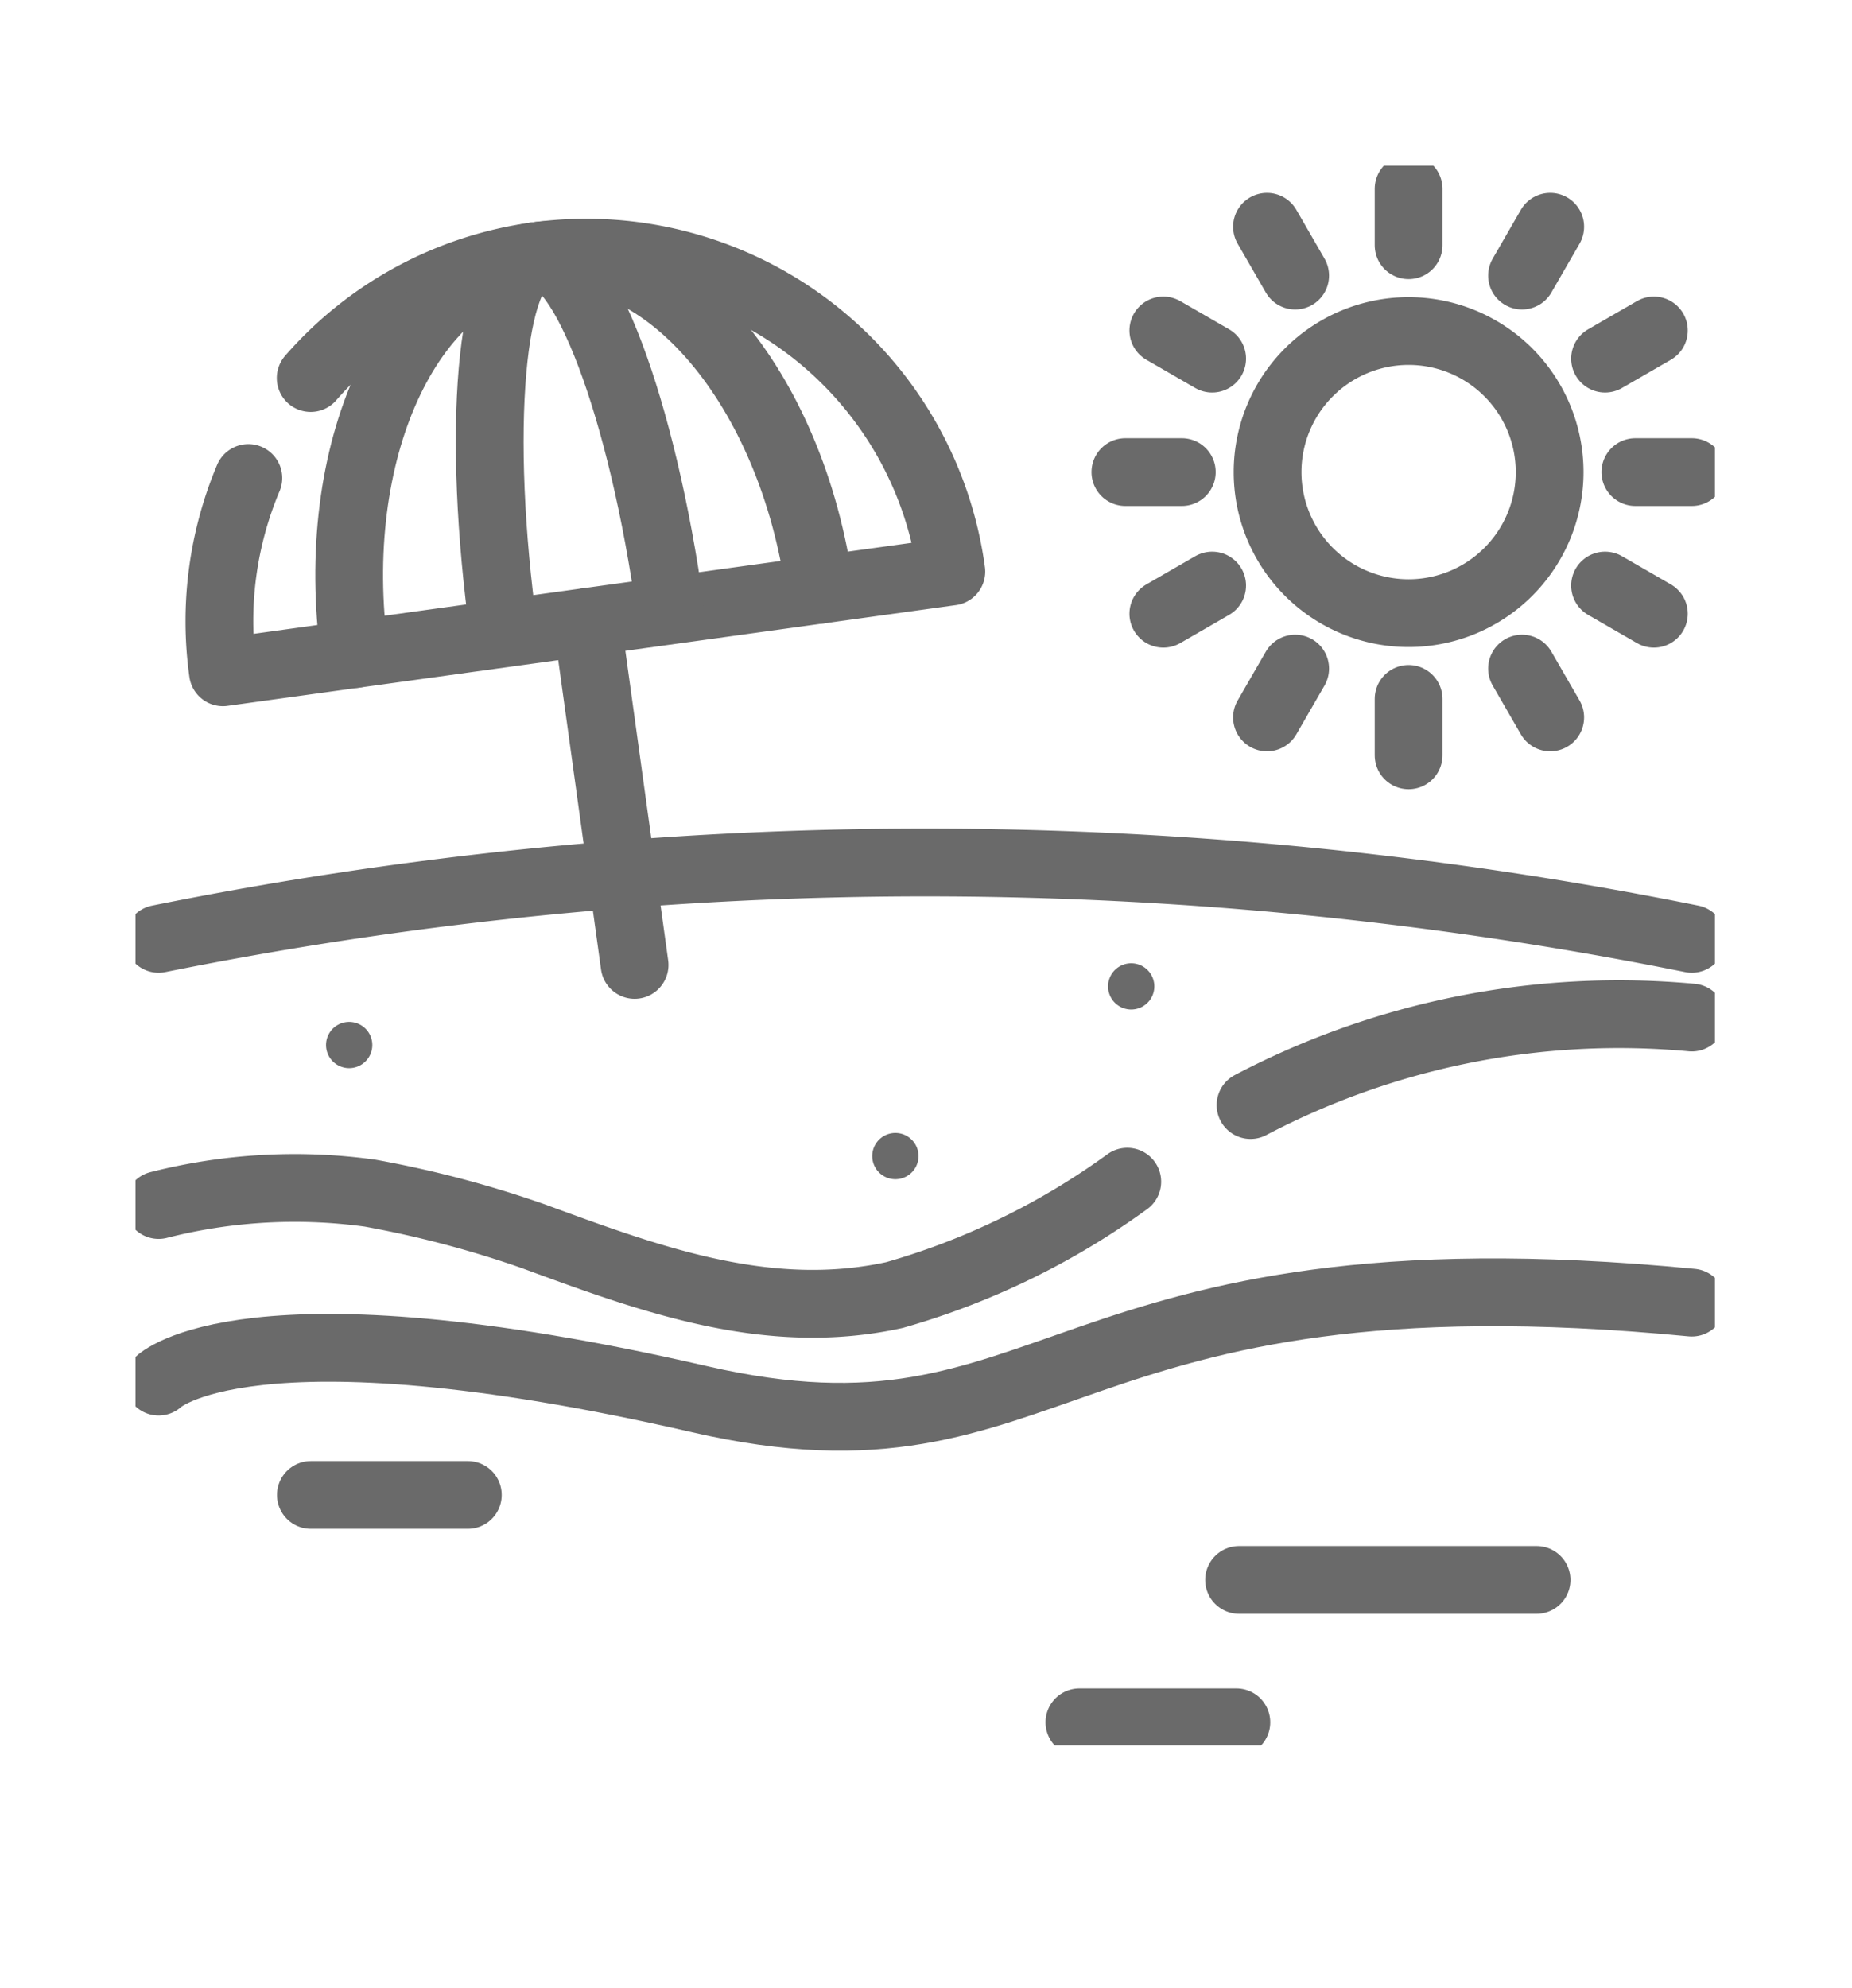 <?xml version="1.0" encoding="UTF-8"?> <svg xmlns="http://www.w3.org/2000/svg" xmlns:xlink="http://www.w3.org/1999/xlink" width="41" height="44" viewBox="0 0 41 44"><defs><clipPath id="clip-path"><path id="path2727" d="M0-682.665H34.965V-647.7H0Z" transform="translate(0 682.665)"></path></clipPath><clipPath id="clip-_1_14"><rect width="41" height="44"></rect></clipPath></defs><g id="_1_14" data-name="1 – 14" clip-path="url(#clip-_1_14)"><g id="g2721" transform="translate(3 686.332)"><g id="g2723" transform="translate(0 -682.665)"><g id="g2725" clip-path="url(#clip-path)"><g id="g2731" transform="translate(0.512 15.423)"><path id="path2733" d="M-628.724-31.313h0a86.032,86.032,0,0,0-33.941,0h0" transform="translate(662.665 33.003)" fill="none" stroke="#6a6a6a" stroke-linecap="round" stroke-linejoin="round" stroke-miterlimit="10" stroke-width="1.5"></path></g><g id="g2735" transform="translate(24.685 18.771)"><path id="path2737" d="M0-37.435a17.534,17.534,0,0,1,9.768-1.937" transform="translate(0 39.456)" fill="none" stroke="#6a6a6a" stroke-linecap="round" stroke-linejoin="round" stroke-miterlimit="10" stroke-width="1.5"></path></g><g id="g2739" transform="translate(0.512 22.486)"><path id="path2741" d="M0-9.607A12.2,12.2,0,0,1,4.678-9.87,23.618,23.618,0,0,1,8.3-8.914c2.6.956,5.19,1.912,7.99,1.3a16.42,16.42,0,0,0,5.154-2.509" transform="translate(0 10.125)" fill="none" stroke="#6a6a6a" stroke-linecap="round" stroke-linejoin="round" stroke-miterlimit="10" stroke-width="1.5"></path></g><g id="g2743" transform="translate(0.512 24.936)"><path id="path2745" d="M0-36.616s1.94-1.918,11.981.39c7.99,1.836,7.761-3.511,21.96-2.139" transform="translate(0 38.593)" fill="none" stroke="#6a6a6a" stroke-linecap="round" stroke-linejoin="round" stroke-miterlimit="10" stroke-width="1.5"></path></g><g id="g2747" transform="translate(20.896 34.453)"><path id="path2749" d="M-64.365,0H-67.84" transform="translate(67.84)" fill="none" stroke="#6a6a6a" stroke-linecap="round" stroke-linejoin="round" stroke-miterlimit="10" stroke-width="1.5"></path></g><g id="g2751" transform="translate(3.882 29.421)"><path id="path2753" d="M-64.365,0H-67.84" transform="translate(67.84)" fill="none" stroke="#6a6a6a" stroke-linecap="round" stroke-linejoin="round" stroke-miterlimit="10" stroke-width="1.5"></path></g><g id="g2755" transform="translate(24.432 31.302)"><path id="path2757" d="M-122,0h-6.586" transform="translate(128.585)" fill="none" stroke="#6a6a6a" stroke-linecap="round" stroke-linejoin="round" stroke-miterlimit="10" stroke-width="1.5"></path></g><g id="g2759" transform="translate(9.999 10.099)"><path id="path2761" d="M-19.446-140.606l-1.05-7.59" transform="translate(20.496 148.197)" fill="none" stroke="#6a6a6a" stroke-linecap="round" stroke-linejoin="round" stroke-miterlimit="10" stroke-width="1.5"></path></g><g id="g2763" transform="translate(1.858 1.923)"><path id="path2765" d="M-11.855-92.431a8.163,8.163,0,0,0-.562,4.3l16.125-2.23a8.157,8.157,0,0,0-9.183-6.983,8.087,8.087,0,0,0-5,2.7" transform="translate(12.495 97.421)" fill="none" stroke="#6a6a6a" stroke-linecap="round" stroke-linejoin="round" stroke-miterlimit="10" stroke-width="1.5"></path></g><g id="g2767" transform="translate(4.73 1.969)"><path id="path2769" d="M-2.251-163.787c-.619-4.472,1.185-8.417,4.028-8.81s5.649,2.914,6.268,7.386" transform="translate(2.373 172.628)" fill="none" stroke="#6a6a6a" stroke-linecap="round" stroke-linejoin="round" stroke-miterlimit="10" stroke-width="1.5"></path></g><g id="g2771" transform="translate(7.843 1.996)"><path id="path2773" d="M-5.819-154.806c-.619-4.473-.3-8.212.722-8.353s2.343,3.371,2.962,7.844" transform="translate(6.133 163.163)" fill="none" stroke="#6a6a6a" stroke-linejoin="round" stroke-miterlimit="10" stroke-width="1.5"></path></g><g id="g2775" transform="translate(4.235 18.951)"><path id="path2777" d="M-9.165-18.976a.512.512,0,0,0,0-1.024.512.512,0,0,0,0,1.024" transform="translate(9.66 20)" fill="#6a6a6a"></path></g><g id="g2779" transform="translate(16.328 21.409)"><path id="path2781" d="M-9.165-18.976a.512.512,0,0,0,0-1.024.512.512,0,0,0,0,1.024" transform="translate(9.659 20)" fill="#6a6a6a"></path></g><g id="g2783" transform="translate(21.548 17.653)"><path id="path2785" d="M-9.165-18.976a.512.512,0,0,0,0-1.024.512.512,0,0,0,0,1.024" transform="translate(9.66 20)" fill="#6a6a6a"></path></g><g id="g2787" transform="translate(25.062 3.66)"><path id="path2789" d="M-115.661-57.83a3.122,3.122,0,0,1-3.122,3.122,3.122,3.122,0,0,1-3.122-3.122,3.122,3.122,0,0,1,3.122-3.122A3.122,3.122,0,0,1-115.661-57.83Z" transform="translate(121.905 60.952)" fill="none" stroke="#6a6a6a" stroke-linecap="round" stroke-linejoin="round" stroke-miterlimit="10" stroke-width="1.5"></path></g><g id="g2791" transform="translate(28.184 0.512)"><path id="path2793" d="M0,0V1.249" fill="none" stroke="#6a6a6a" stroke-linecap="round" stroke-linejoin="round" stroke-miterlimit="10" stroke-width="1.5"></path></g><g id="g2795" transform="translate(25.049 1.352)"><path id="path2797" d="M0,0,.624,1.081" fill="none" stroke="#6a6a6a" stroke-linecap="round" stroke-linejoin="round" stroke-miterlimit="10" stroke-width="1.5"></path></g><g id="g2799" transform="translate(22.754 3.647)"><path id="path2801" d="M0,0,1.081.624" fill="none" stroke="#6a6a6a" stroke-linecap="round" stroke-linejoin="round" stroke-miterlimit="10" stroke-width="1.5"></path></g><g id="g2803" transform="translate(21.914 6.782)"><path id="path2805" d="M0,0H1.249" fill="none" stroke="#6a6a6a" stroke-linecap="round" stroke-linejoin="round" stroke-miterlimit="10" stroke-width="1.5"></path></g><g id="g2807" transform="translate(22.754 9.292)"><path id="path2809" d="M0-11.566l1.081-.624" transform="translate(0 12.191)" fill="none" stroke="#6a6a6a" stroke-linecap="round" stroke-linejoin="round" stroke-miterlimit="10" stroke-width="1.5"></path></g><g id="g2811" transform="translate(25.049 11.13)"><path id="path2813" d="M0-20.033l.624-1.081" transform="translate(0 21.115)" fill="none" stroke="#6a6a6a" stroke-linecap="round" stroke-linejoin="round" stroke-miterlimit="10" stroke-width="1.5"></path></g><g id="g2815" transform="translate(28.184 11.802)"><path id="path2817" d="M0-23.132v-1.249" transform="translate(0 24.381)" fill="none" stroke="#6a6a6a" stroke-linecap="round" stroke-linejoin="round" stroke-miterlimit="10" stroke-width="1.5"></path></g><g id="g2819" transform="translate(30.694 11.13)"><path id="path2821" d="M-11.566-20.033l-.624-1.081" transform="translate(12.191 21.115)" fill="none" stroke="#6a6a6a" stroke-linecap="round" stroke-linejoin="round" stroke-miterlimit="10" stroke-width="1.5"></path></g><g id="g2823" transform="translate(32.532 9.292)"><path id="path2825" d="M-20.033-11.566l-1.081-.624" transform="translate(21.115 12.191)" fill="none" stroke="#6a6a6a" stroke-linecap="round" stroke-linejoin="round" stroke-miterlimit="10" stroke-width="1.5"></path></g><g id="g2827" transform="translate(33.204 6.782)"><path id="path2829" d="M-23.132,0h-1.249" transform="translate(24.381)" fill="none" stroke="#6a6a6a" stroke-linecap="round" stroke-linejoin="round" stroke-miterlimit="10" stroke-width="1.5"></path></g><g id="g2831" transform="translate(32.532 3.647)"><path id="path2833" d="M-20.033,0l-1.081.624" transform="translate(21.115)" fill="none" stroke="#6a6a6a" stroke-linecap="round" stroke-linejoin="round" stroke-miterlimit="10" stroke-width="1.5"></path></g><g id="g2835" transform="translate(30.694 1.352)"><path id="path2837" d="M-11.566,0l-.624,1.081" transform="translate(12.191)" fill="none" stroke="#6a6a6a" stroke-linecap="round" stroke-linejoin="round" stroke-miterlimit="10" stroke-width="1.5"></path></g></g></g></g></g></svg> 